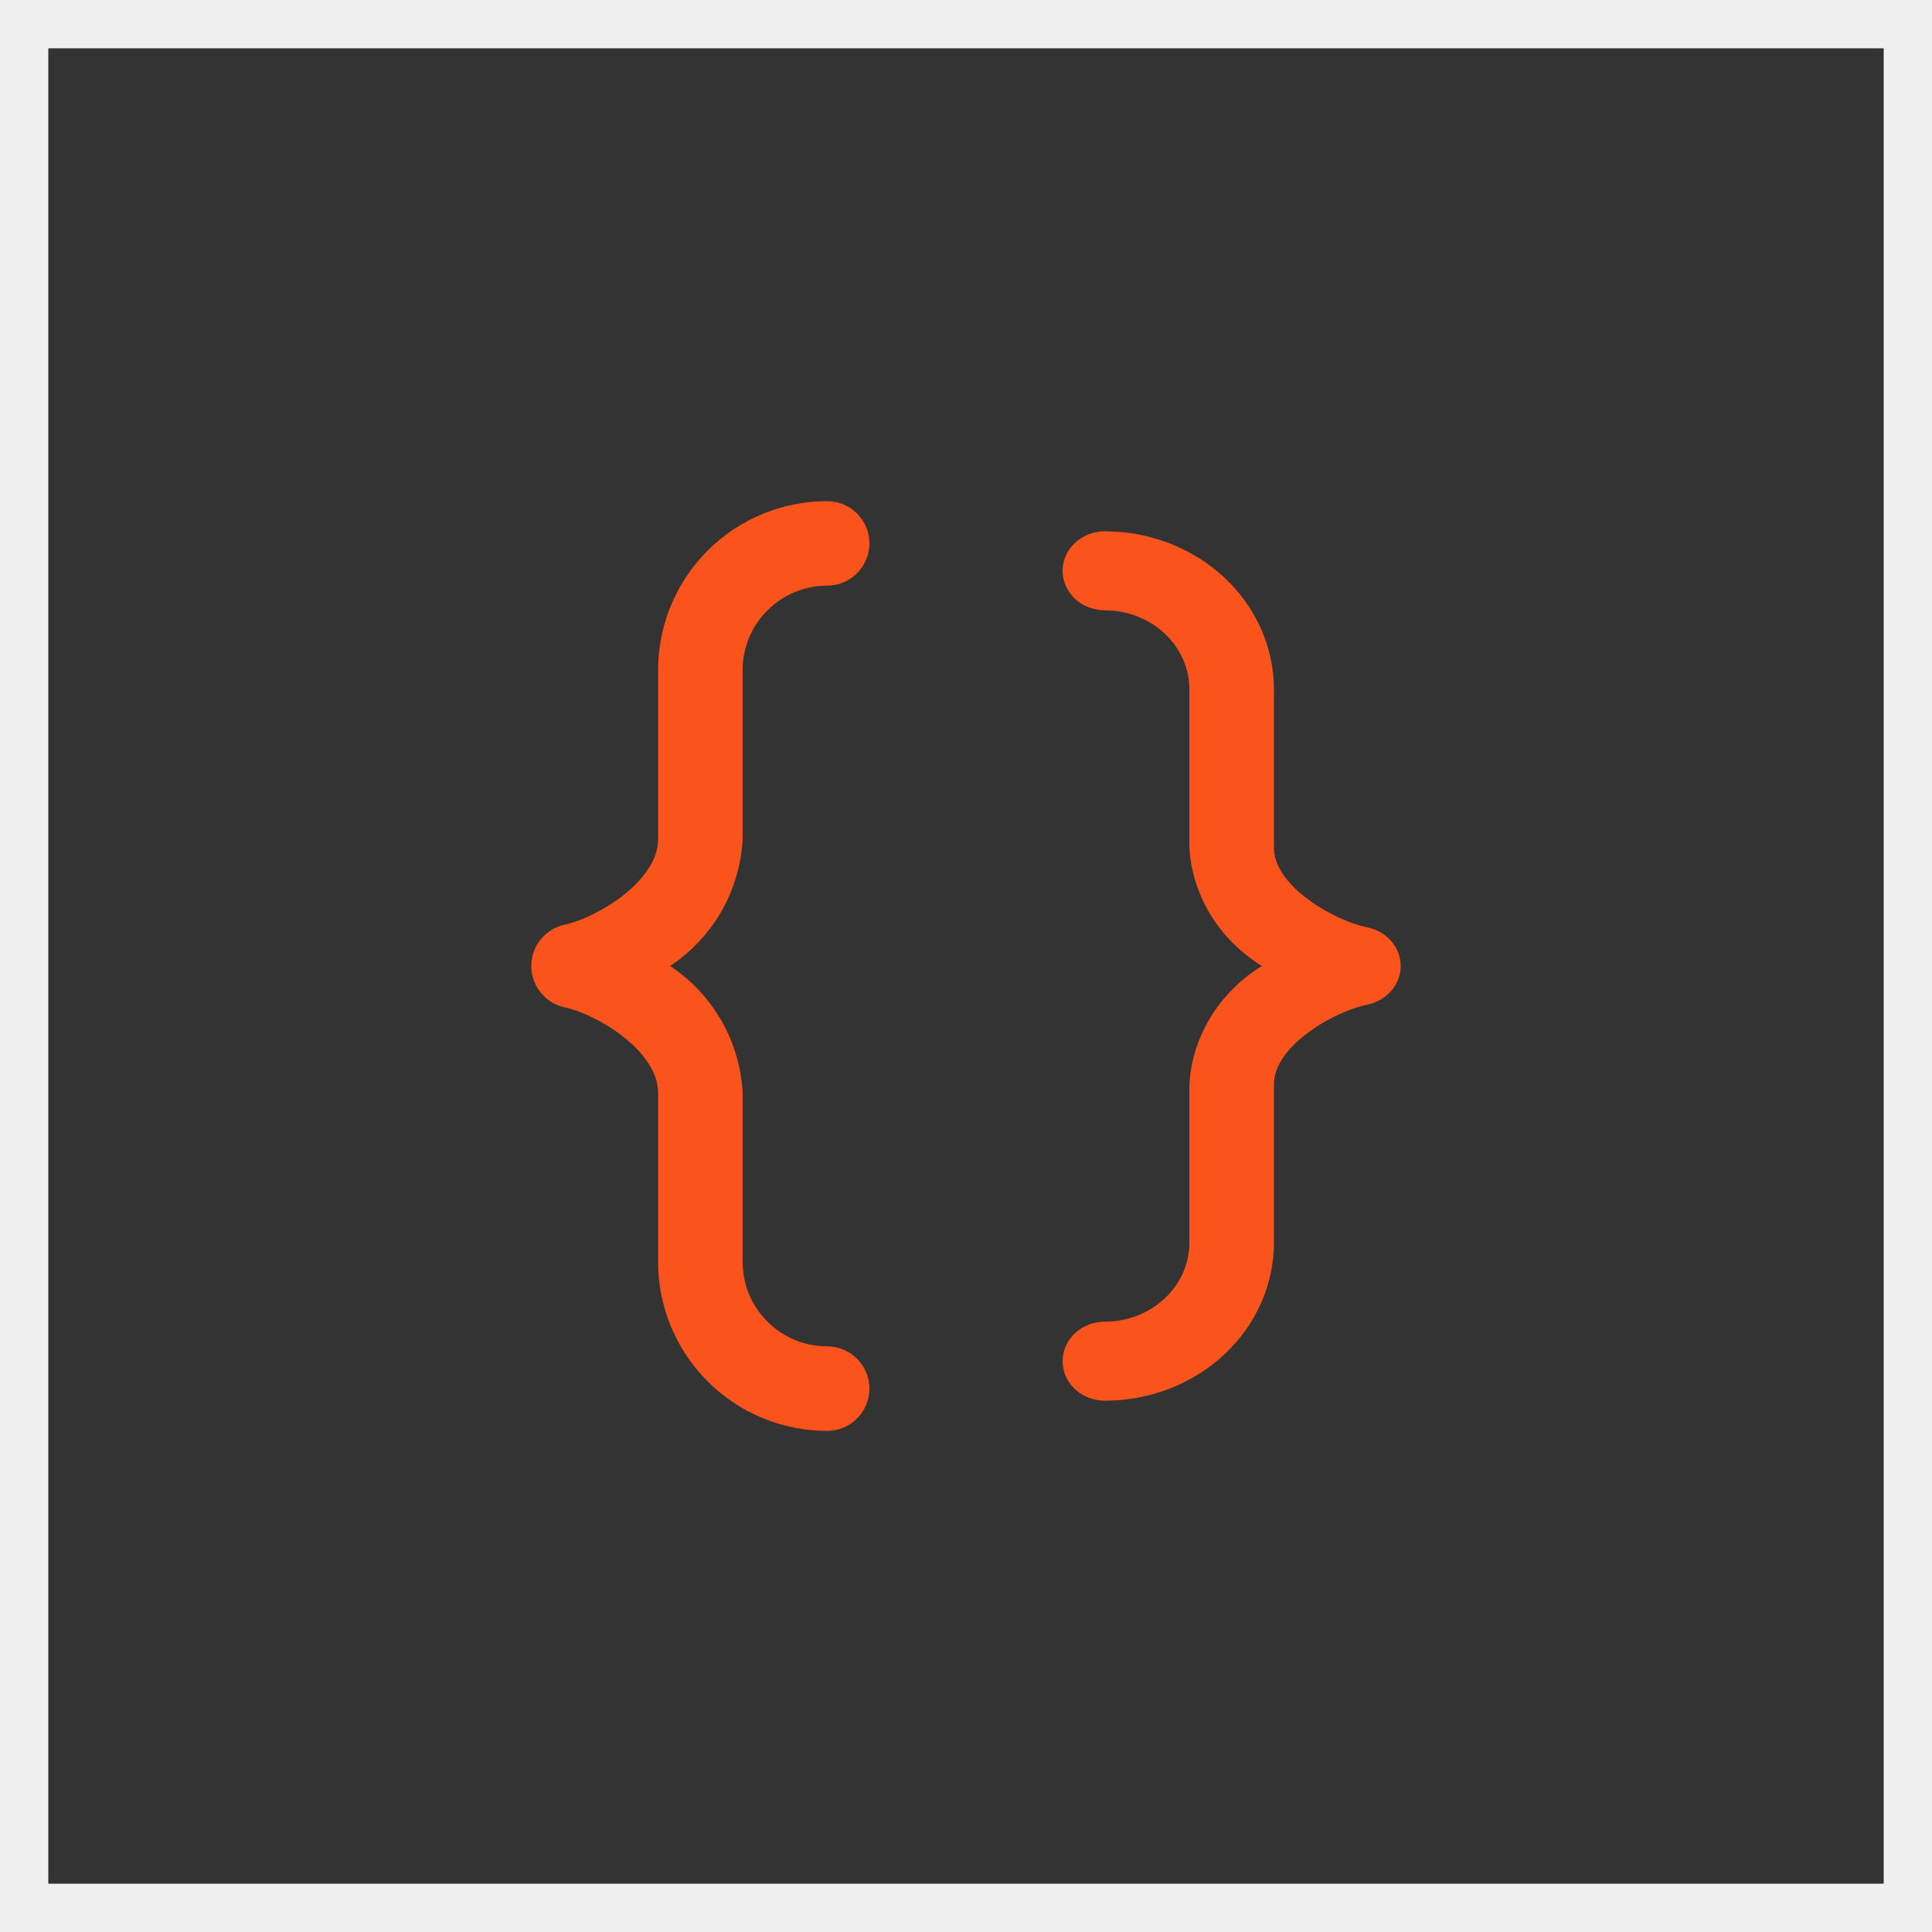 <svg xmlns="http://www.w3.org/2000/svg" width="40" height="40" viewBox="0 0 40 40" fill="none"><rect x="0" y="0" width="40" height="40" fill="#333333" stroke="none"/><rect x="0.5" y="0.5" width="39" height="39" stroke="#F0F0F0"></rect><path d="M22.875 29C22.643 29 22.42 28.914 22.256 28.76C22.092 28.607 22 28.399 22 28.182C22 27.965 22.092 27.757 22.256 27.603C22.42 27.45 22.643 27.364 22.875 27.364C23.339 27.364 23.784 27.191 24.112 26.884C24.441 26.578 24.625 26.161 24.625 25.727V22.454C24.652 21.964 24.803 21.487 25.064 21.06C25.324 20.634 25.688 20.271 26.126 20C25.688 19.729 25.324 19.366 25.064 18.94C24.803 18.513 24.652 18.036 24.625 17.546V14.273C24.625 13.839 24.441 13.422 24.112 13.116C23.784 12.809 23.339 12.636 22.875 12.636C22.643 12.636 22.42 12.55 22.256 12.397C22.092 12.243 22 12.035 22 11.818C22 11.601 22.092 11.393 22.256 11.24C22.42 11.086 22.643 11 22.875 11C23.803 11 24.693 11.345 25.35 11.959C26.006 12.572 26.375 13.405 26.375 14.273V17.546C26.375 18.364 27.651 19.069 28.308 19.2C28.503 19.239 28.679 19.34 28.805 19.485C28.931 19.631 29 19.813 29 20C29 20.187 28.931 20.369 28.805 20.515C28.679 20.66 28.503 20.761 28.308 20.8C27.651 20.931 26.375 21.636 26.375 22.454V25.727C26.375 26.595 26.006 27.428 25.35 28.041C24.693 28.655 23.803 29 22.875 29Z" fill="#FA541C"></path><path d="M17.125 10.376C17.357 10.376 17.58 10.468 17.744 10.632C17.908 10.796 18 11.018 18 11.25C18 11.482 17.908 11.705 17.744 11.869C17.58 12.033 17.357 12.125 17.125 12.125C16.661 12.125 16.216 12.31 15.888 12.638C15.559 12.966 15.375 13.411 15.375 13.875L15.375 17.375C15.348 17.9 15.197 18.41 14.937 18.866C14.676 19.322 14.312 19.71 13.874 20C14.312 20.29 14.676 20.678 14.937 21.134C15.197 21.59 15.348 22.1 15.375 22.625L15.375 26.125C15.375 26.589 15.559 27.034 15.888 27.362C16.216 27.69 16.661 27.875 17.125 27.875C17.357 27.875 17.58 27.967 17.744 28.131C17.908 28.295 18 28.517 18 28.75C18 28.982 17.908 29.204 17.744 29.368C17.58 29.532 17.357 29.625 17.125 29.625C16.197 29.625 15.307 29.256 14.65 28.599C13.994 27.943 13.625 27.053 13.625 26.125L13.625 22.625C13.625 21.75 12.349 20.996 11.692 20.856C11.496 20.814 11.321 20.706 11.195 20.55C11.069 20.395 11 20.2 11 20C11 19.8 11.069 19.605 11.195 19.45C11.321 19.294 11.496 19.186 11.692 19.144C12.349 19.004 13.625 18.25 13.625 17.375L13.625 13.875C13.625 12.947 13.994 12.057 14.65 11.4C15.307 10.744 16.197 10.376 17.125 10.376Z" fill="#FA541C"></path></svg>
